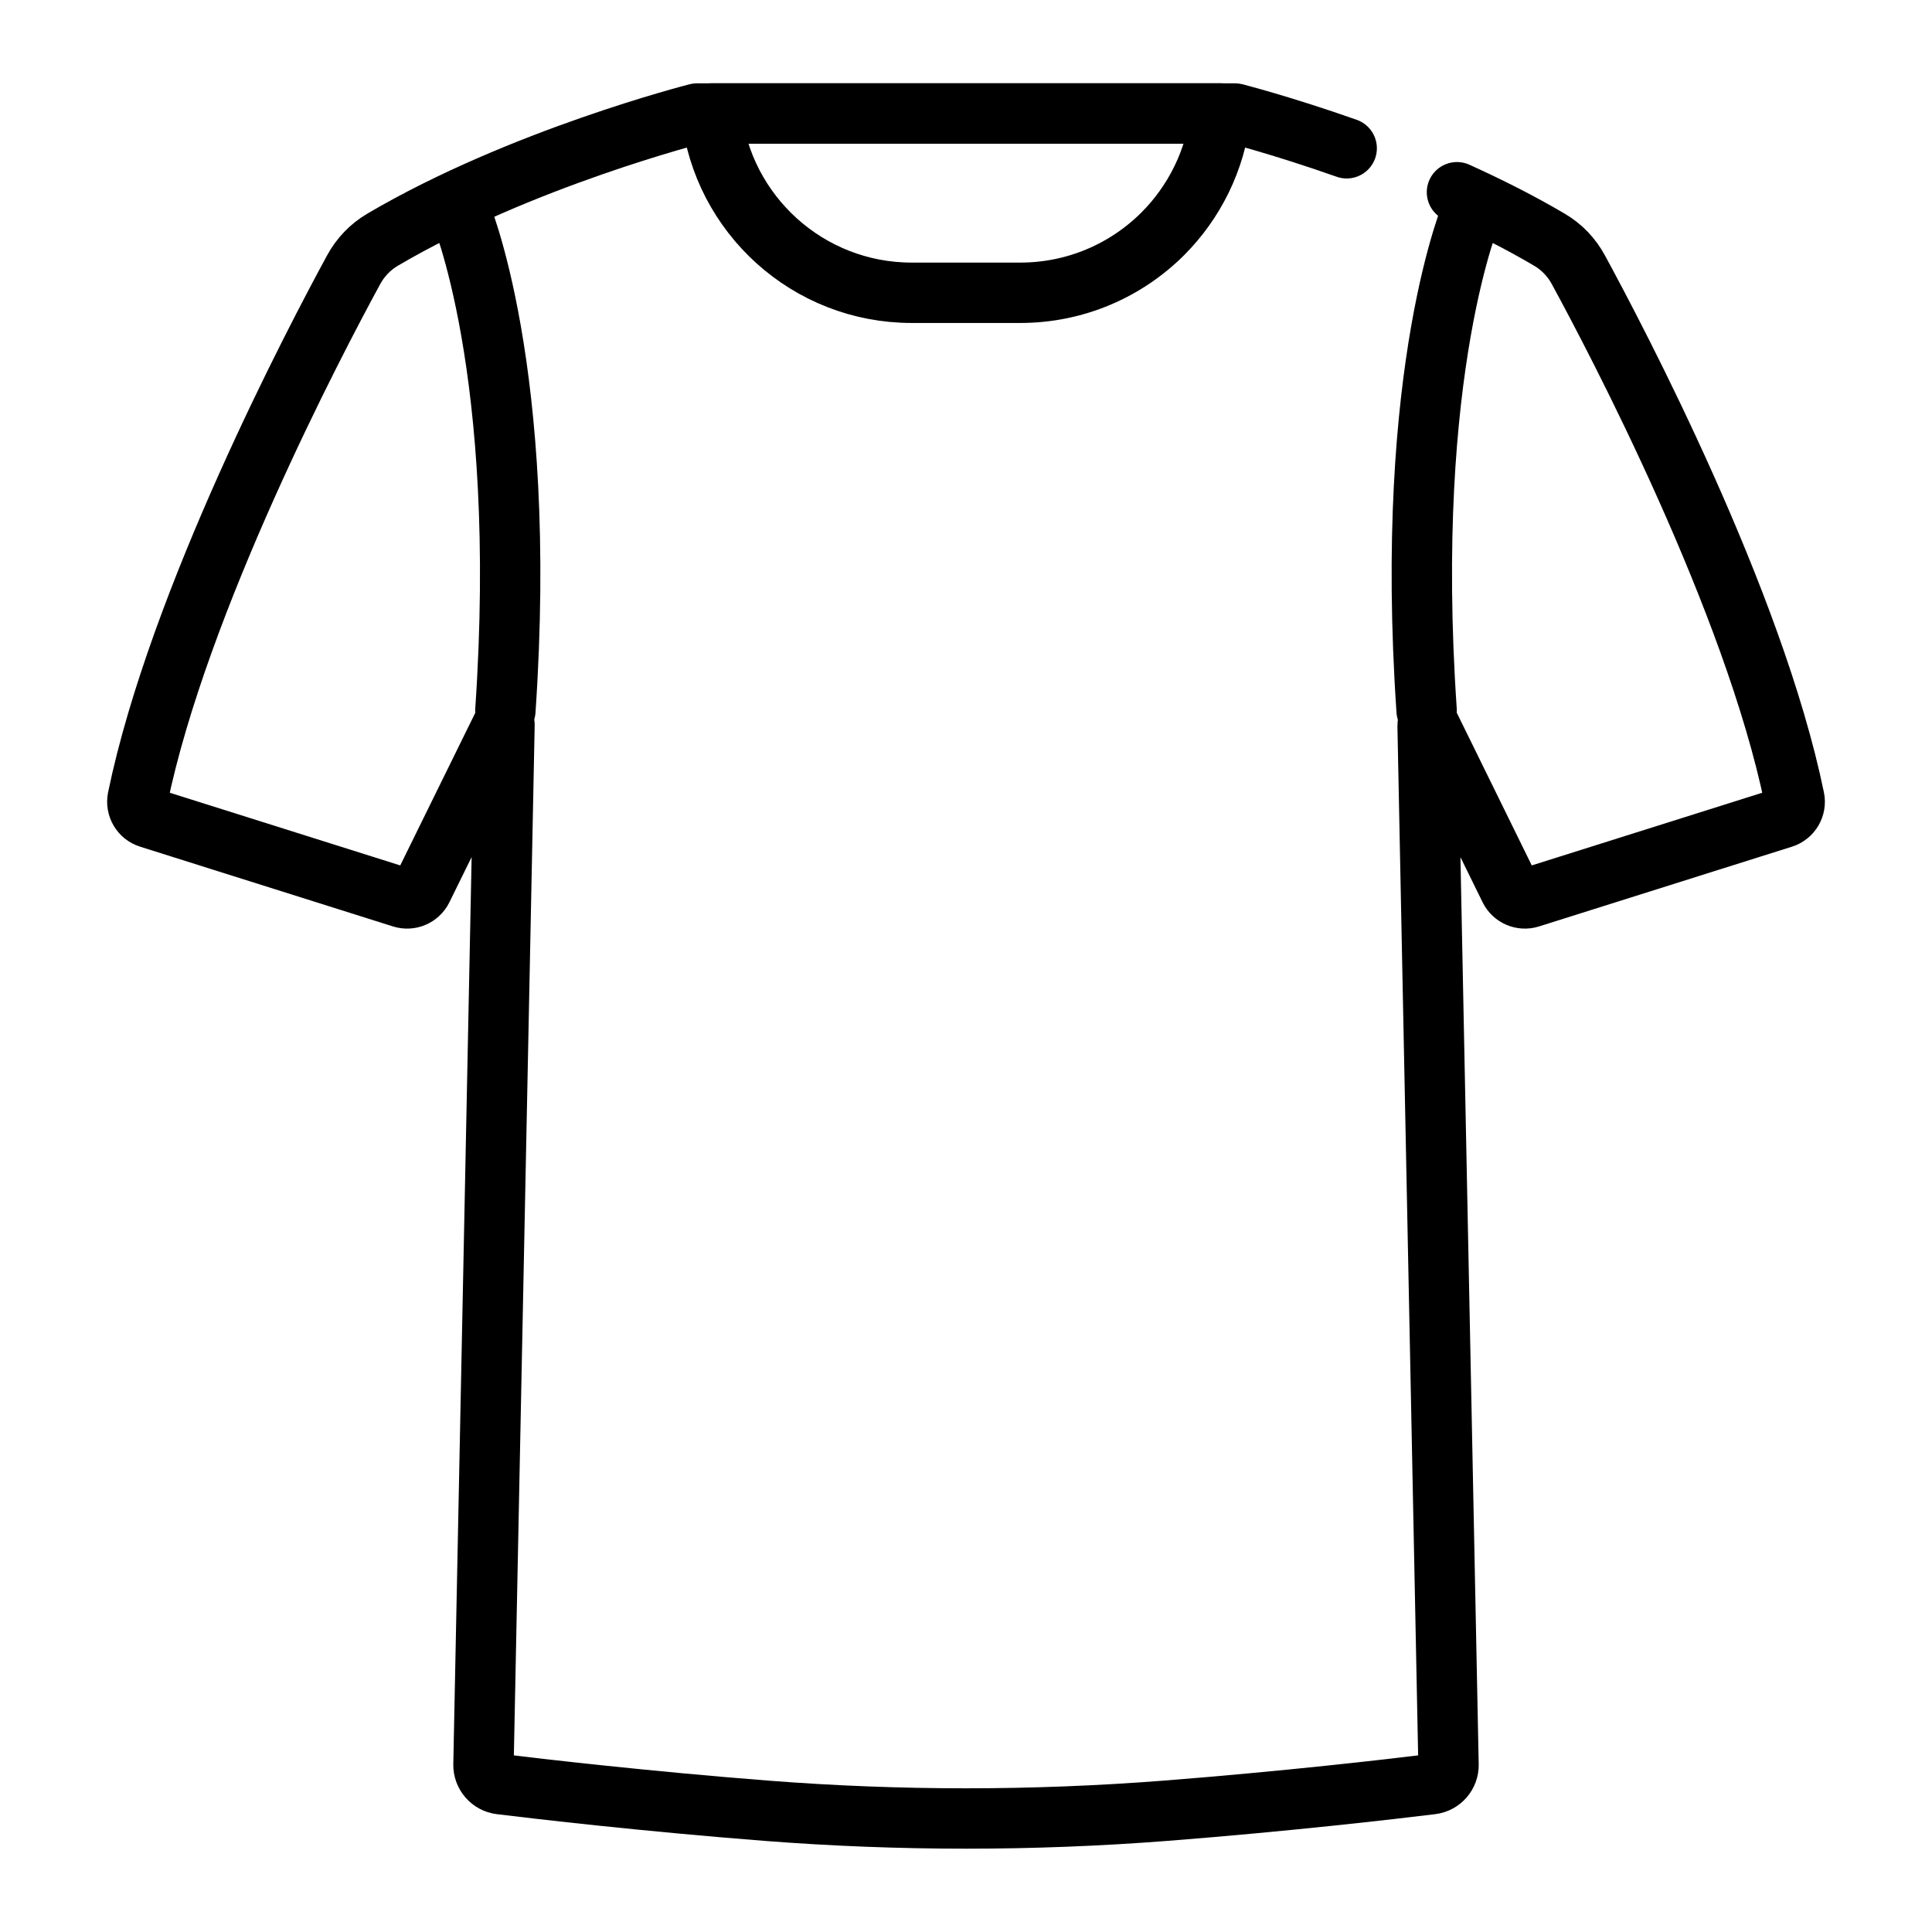 <svg width="24" height="24" viewBox="0 0 24 24" fill="none" xmlns="http://www.w3.org/2000/svg">
<path d="M18.099 2.388C18.486 2.563 18.878 2.76 19.248 2.978C19.4 3.067 19.523 3.196 19.607 3.351C20.088 4.235 21.784 7.462 22.29 9.918C22.312 10.023 22.25 10.128 22.148 10.16L19.005 11.151C18.907 11.182 18.8 11.136 18.754 11.043L17.751 9.001C17.746 8.992 17.733 8.996 17.734 9.005L17.994 21.921C17.997 22.044 17.906 22.149 17.783 22.164C17.285 22.225 15.977 22.377 14.477 22.494C12.829 22.622 11.172 22.622 9.523 22.494C8.024 22.377 6.716 22.225 6.217 22.164C6.095 22.149 6.004 22.044 6.006 21.921L6.267 9.005C6.267 8.996 6.254 8.992 6.25 9.001L5.246 11.043C5.2 11.136 5.094 11.182 4.995 11.151L1.853 10.16C1.75 10.128 1.689 10.023 1.71 9.918C2.217 7.462 3.912 4.235 4.393 3.351C4.477 3.196 4.601 3.067 4.752 2.978C6.471 1.966 8.659 1.41 8.659 1.41H15.341C15.341 1.41 15.926 1.559 16.729 1.842" stroke="black" stroke-width="0.75" stroke-miterlimit="10" stroke-linecap="round" stroke-linejoin="round"/>
<path d="M15.164 1.41C15.099 1.991 14.836 2.512 14.445 2.904C13.991 3.357 13.365 3.637 12.673 3.637H11.326C10.037 3.637 8.975 2.663 8.836 1.41H15.164Z" stroke="black" stroke-width="0.75" stroke-miterlimit="10" stroke-linecap="round" stroke-linejoin="round"/>
<path d="M5.707 2.601C5.707 2.601 6.568 4.571 6.278 8.827" stroke="black" stroke-width="0.75" stroke-miterlimit="10" stroke-linecap="round" stroke-linejoin="round"/>
<path d="M18.294 2.601C18.294 2.601 17.432 4.571 17.722 8.827" stroke="black" stroke-width="0.75" stroke-miterlimit="10" stroke-linecap="round" stroke-linejoin="round"/>
</svg>

